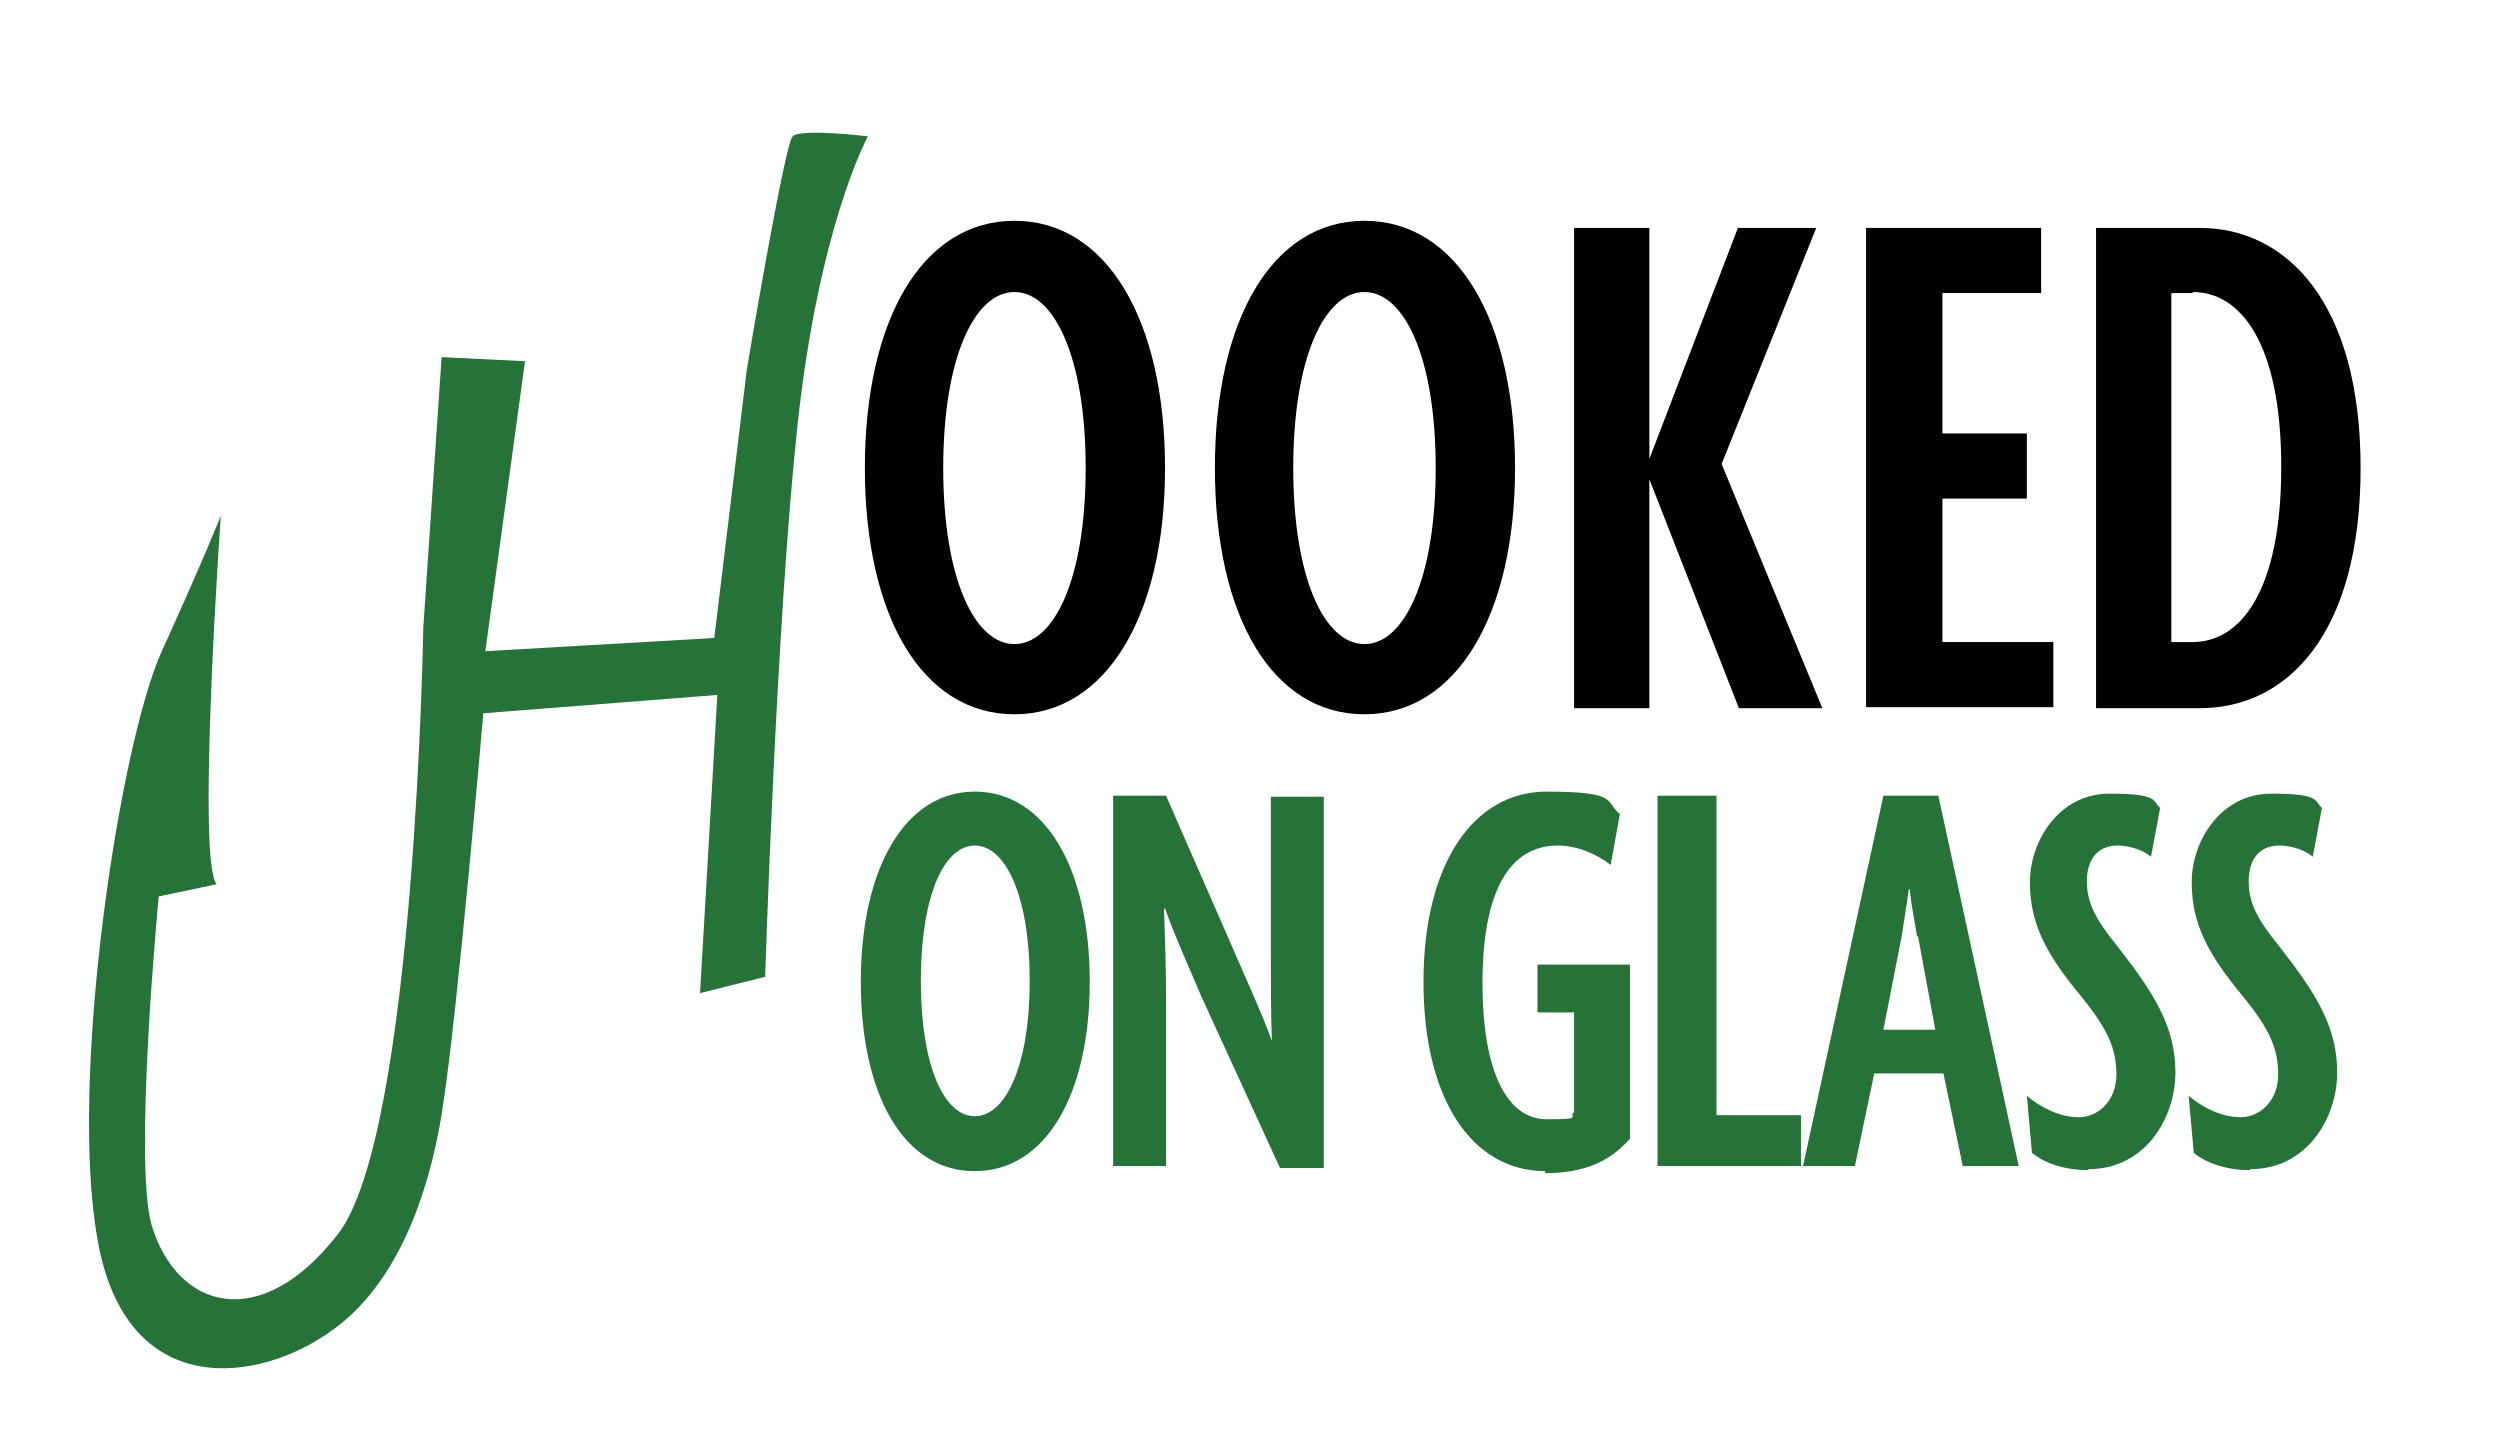 <?xml version="1.0" encoding="UTF-8"?>
<svg id="Layer_1" xmlns="http://www.w3.org/2000/svg" version="1.1" viewBox="0 0 245.7 140.8">
  <!-- Generator: Adobe Illustrator 29.7.1, SVG Export Plug-In . SVG Version: 2.1.1 Build 8)  -->
  <defs>
    <style>
      .st0 {
        fill: #26733a;
      }
    </style>
  </defs>
  <path class="st0" d="M85.2,13.6s-4.7,8.7-6.8,28c-2.1,19.3-3.2,54.4-3.2,54.4l-6.4,1.6,1.7-29.3-23,1.8s-2.5,29.2-4,38.8c-.9,6-3.5,16.6-10.8,21.8-7.2,5.3-20.3,7.1-23.1-8.8-2.9-15.9,2.2-48.9,6.3-57.9s5.8-13.3,5.8-13.3c0,0-2.4,34.1-.4,36.2l-5.7,1.2s-2.5,26.1-.7,32.3c2.5,8.3,10.7,10.7,18.3.9,7.6-9.7,8.4-59.6,8.4-59.6l1.8-26.6,8.2.4-3.9,28.5,22.5-1.3,3.2-26.4s3.7-22.1,4.5-22.9,7.4,0,7.4,0Z"/>
  <g>
    <path d="M99.7,70.2c-9.1,0-14.7-9.7-14.7-24.2s5.6-24.3,14.7-24.3,14.8,9.8,14.8,24.3-5.8,24.2-14.8,24.2ZM99.7,28.7c-3.9,0-7,6.4-7,17.3s3.1,17.3,7,17.3,7-6.4,7-17.3-3.1-17.3-7-17.3Z"/>
    <path d="M134.1,70.2c-9.1,0-14.7-9.7-14.7-24.2s5.6-24.3,14.7-24.3,14.8,9.8,14.8,24.3-5.8,24.2-14.8,24.2ZM134.1,28.7c-3.9,0-7,6.4-7,17.3s3.1,17.3,7,17.3,7-6.4,7-17.3-3.1-17.3-7-17.3Z"/>
    <path d="M170.9,69.6l-8.8-22.5h0v22.5h-7.4V22.4h7.4v22.7h0l8.7-22.7h7.7l-9.3,23.2,9.9,24h-8.2Z"/>
    <path d="M183.4,69.6V22.4h17.2v6.4h-9.7v13.8h8.3v6.4h-8.3v14.1h10.9v6.4h-18.4Z"/>
    <path d="M216.2,69.6h-10.2V22.4h10.2c8.5,0,15.8,7.3,15.8,23.6s-7.2,23.6-15.8,23.6ZM215.5,28.8h-2.1v34.3h2.1c4.7,0,8.7-5,8.7-17.2s-4-17.2-8.7-17.2Z"/>
    <path class="st0" d="M95.8,115.1c-7,0-11.2-7.5-11.2-18.6s4.3-18.7,11.2-18.7,11.3,7.5,11.3,18.7-4.4,18.6-11.3,18.6ZM95.8,83.1c-3,0-5.3,4.9-5.3,13.3s2.3,13.3,5.3,13.3,5.4-4.9,5.4-13.3-2.4-13.3-5.4-13.3Z"/>
    <path class="st0" d="M125.8,114.8l-7.7-16.8c-1.1-2.6-2.6-5.9-3.6-8.7h-.1c.1,3,.2,6,.2,8.5v16.8h-5.2v-36.4h5.2l7,16c1,2.3,2.5,5.6,3.4,8.1h0c-.1-2.6-.1-5.8-.1-8v-16h5.2v36.5h-4.3Z"/>
    <path class="st0" d="M151.9,115.1c-7.2,0-12-7-12-18.6s4.9-18.7,12.1-18.7,5.7,1,7.2,2.2l-.9,5c-1.3-1-3.2-1.9-5.2-1.9-4.7,0-7.4,4.4-7.4,13.5s2.6,13.4,6.3,13.4,2.1-.2,2.7-.7v-9.8h-3.6v-4.7h9.1v17.1c-2,2.3-4.6,3.4-8.4,3.4Z"/>
    <path class="st0" d="M162.9,114.6v-36.4h5.8v31.4h8.3v5h-14Z"/>
    <path class="st0" d="M192.9,114.6l-1.9-9.1h-6.8l-1.9,9.1h-5.1l7.9-36.4h5.4l7.9,36.4h-5.5ZM188.4,92c-.2-1.4-.6-3.1-.7-4.6h-.1c-.2,1.5-.5,3.2-.7,4.6l-1.8,9.2h5.1l-1.7-9.2Z"/>
    <path class="st0" d="M205.2,115c-2.3,0-4.3-.7-5.5-1.7l-.5-5.6c1.3,1.1,3.2,2.1,5.1,2.1s3.7-1.6,3.7-4.2-.9-4.5-3.4-7.6c-3.5-4.2-5.1-7.2-5.1-11.3s2.9-8.7,7.8-8.7,4.2.7,5,1.4l-.9,4.8c-.7-.6-2-1.1-3.3-1.1-1.9,0-3,1.3-3,3.5s.9,3.8,3,6.4c3.6,4.6,5.7,7.9,5.7,12.4s-3,9.5-8.5,9.5Z"/>
    <path class="st0" d="M221.1,115c-2.3,0-4.3-.7-5.5-1.7l-.5-5.6c1.3,1.1,3.2,2.1,5.1,2.1s3.7-1.6,3.7-4.2-.9-4.5-3.4-7.6c-3.5-4.2-5.1-7.2-5.1-11.3s2.9-8.7,7.8-8.7,4.2.7,5,1.4l-.9,4.8c-.7-.6-2-1.1-3.3-1.1-1.9,0-3,1.3-3,3.5s.9,3.8,3,6.4c3.6,4.6,5.7,7.9,5.7,12.4s-3,9.5-8.5,9.5Z"/>
  </g>
</svg>